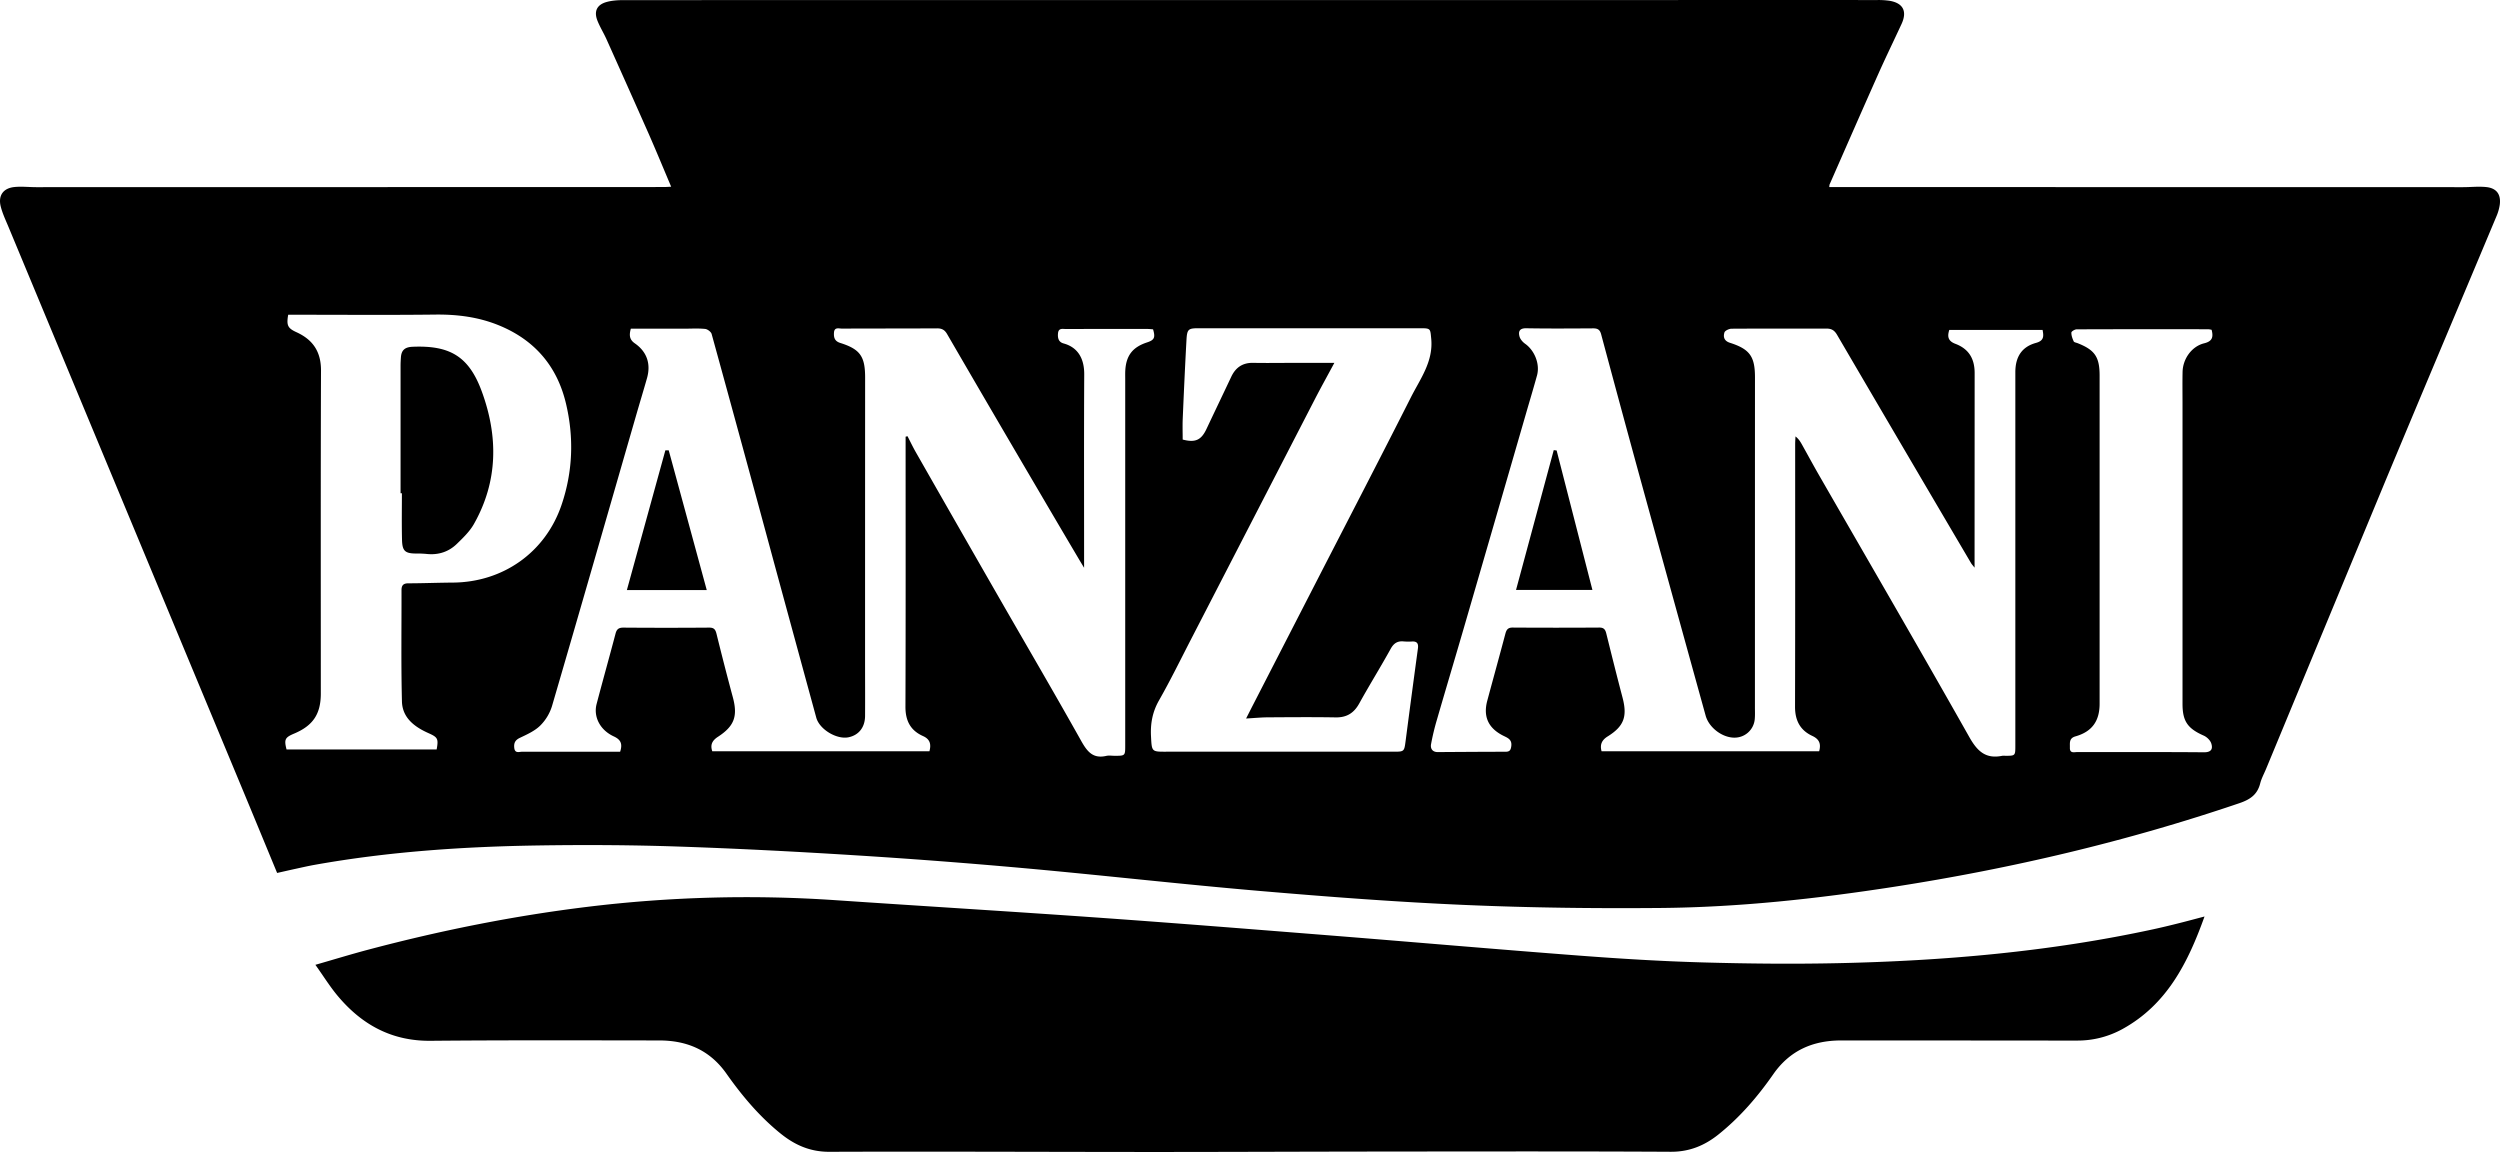 <svg id="Calque_1" data-name="Calque 1" xmlns="http://www.w3.org/2000/svg" viewBox="0 0 4077.34 1878.81"><path d="M4132.48,1531c-12.47-1.32-25.22.16-37.85.16q-511.3-.06-1022.6-.19h-11.14c.32-2.19.23-3.44.68-4.46,26.44-60.13,52.74-120.32,79.48-180.32,12.14-27.22,25.2-54,37.73-81.08,9.65-20.84,2.58-34.38-20-38a125.15,125.15,0,0,0-19.56-1.14q-178-.1-356,0-844,0-1688,.11c-9.32,0-19,.55-27.88,2.94-16.37,4.38-21.58,15.32-15.27,31,4.08,10.2,10,19.64,14.52,29.69q34.44,76.63,68.49,153.46c12.59,28.59,24.47,57.49,37.08,87.24-4.79.22-8.33.53-11.87.53q-511.92.15-1023.83.22c-11.81,0-23.74-1.44-35.41-.23-18.37,1.9-26.82,13.94-22.29,31.87,2.88,11.39,8.06,22.23,12.61,33.16q191.73,460.89,383.54,921.75c18.19,43.72,36.22,87.5,54.6,131.93,10.68-2.4,20.56-4.67,30.47-6.82s20-4.48,30-6.29c121.09-21.71,243.43-29.87,366.18-31.75,75.23-1.15,150.56-.77,225.75,1.74,97.25,3.23,194.47,8.31,291.59,14.39q138.94,8.7,277.64,21.24c127.46,11.54,254.65,26.06,382.16,36.94,111.19,9.5,222.57,18,334.05,22.77,106.12,4.58,212.5,5.84,318.74,4.89,127.72-1.14,254.61-15,380.81-34.58,191.5-29.74,379.5-73.93,563.14-136.4,17.55-6,29.11-14,33.73-32.12,2.1-8.23,6.35-15.91,9.64-23.84q97.63-235.68,195.34-471.34C4028.53,1865,4089,1722,4149.07,1578.67a74.75,74.75,0,0,0,5.4-18.73C4156.74,1543.11,4149.41,1532.77,4132.48,1531ZM733.08,2369.91c.68,26.71,20.49,41.53,43.25,51.68,15.06,6.73,16.58,9,13.34,26.68H544.88c-4.21-16.39-2.65-19.62,12.52-26,30.8-13,43.36-31.95,43.36-65.35,0-175.54-.33-351.08.31-526.61.11-30.7-13.07-50.27-39.94-62.56-14.45-6.6-16.59-11.17-13.58-28.51h14c75.29,0,150.58.62,225.86-.28,35.69-.42,70.13,3.89,103.21,17.32,58.37,23.69,95.33,66.32,109.91,127.51,13.28,55.75,11.28,111.4-7.2,165.7C967,2127,897.68,2175.63,815.72,2176.07c-24.12.13-48.24,1.17-72.35,1.19-8.21,0-11,3.62-11,11C732.5,2248.81,731.54,2309.39,733.08,2369.91ZM1912.8,1830.28c-.25,4.49-.11,9-.11,13.5v597.77c0,17,0,17-17.38,17-4.5,0-9.2-.84-13.47.15-21.67,5-31.16-6.95-40.91-24.35-44.94-80.18-91.41-159.49-137.17-239.2q-66.52-115.86-132.7-231.93c-4.81-8.44-9-17.25-13.44-25.89l-3.1.78v10.66c0,143.21.26,286.41-.27,429.62-.08,22.78,8,38.78,28.67,48,11.1,4.93,13.73,12.91,10.42,24.82H1239.22c-3.69-10.73,0-17.64,9.19-23.63,27-17.52,32.57-33.84,24.29-64.64q-13.85-51.45-26.57-103.22c-1.75-7.08-4.08-10.29-12-10.22q-70,.54-139.92,0c-7.46,0-10.82,2.43-12.72,9.63-10.09,38.33-20.83,76.5-30.9,114.83-5.49,20.89,5.51,42.58,27.93,52.94,11.21,5.18,14.73,11.78,10.42,25h-13.46c-48.69,0-97.37.14-146.06,0-5,0-12.07,3.28-13.15-6.18-.88-7.82,1.3-12.71,9.1-16.43,11.66-5.55,24.18-11.15,33.17-19.95a76.7,76.7,0,0,0,19.28-31.91c46.1-157.69,91.41-315.61,137-473.47,5.89-20.43,12.09-40.76,17.9-61.21,6.62-23.23,0-43.16-19.87-56.9-8.82-6.11-9.4-13.34-6.48-23.89h86.82c11.45,0,23-.73,34.31.39,3.91.38,9.69,4.71,10.68,8.32q51.26,186.15,101.64,372.54,34.44,126.6,69,253.15c5.25,19.17,33.35,35.94,52.58,32,16.63-3.42,26.84-16.13,27-34.6.2-30.28,0-60.56,0-90.83q0-230.77.09-461.53c0-34.31-8.2-46-40.65-56.22-9.21-2.9-10.7-9.06-10.12-16.94.69-9.32,8.13-6.39,13.15-6.41,51.55-.24,103.11-.09,154.66-.39,7.78-.05,12.5,2.11,16.65,9.26q72.95,125.73,146.59,251,33.8,57.69,67.85,115.23c2.63,4.45,5.32,8.86,9,15v-29.52c0-95.33-.29-190.67.22-286,.12-22.82-8.2-43.42-33.69-50.38-8.28-2.26-9.77-8.82-9.08-16.51.81-9.12,7.74-7,12.95-7,44.18-.18,88.37-.14,132.56-.12,3.23,0,6.46.41,9.52.62,4,13.47,2.12,17.44-9.77,21.33C1924.75,1792.05,1914.16,1805.73,1912.8,1830.28Zm477.25,453.36q-10.23,75.3-20.05,150.65c-2.26,17.34-2.25,17.58-19.45,17.58h-362c-2.86,0-5.73,0-8.59,0-24.32.12-23.9.1-25.21-25-1.1-20.91,2.37-39.9,13-58.62,18.79-33,35.47-67.17,52.89-100.93q100.89-195.55,201.73-391.12c9.69-18.77,20-37.23,31.38-58.45h-73.45c-19.62,0-39.26.33-58.88-.07-17.21-.34-28.65,7.49-35.82,22.73-13.41,28.46-27.05,56.81-40.47,85.27-8.56,18.12-18.33,22.47-38.74,17.1,0-11.44-.41-22.82.08-34.15,1.84-42.87,3.76-85.74,6.12-128.59,1-17.32,3-18.81,19.93-18.81q181,0,361.92,0c16.68,0,15.73,1,17.29,17.09,3.6,37.31-17.94,65.51-33.18,95.66-50.51,100-102.15,199.36-153.35,299q-51.57,100.33-103.13,200.69c-3.7,7.19-7.35,14.41-12.27,24.07,13.36-.75,24.48-1.85,35.6-1.91,36.82-.23,73.64-.54,110.45.09,18,.31,29.79-7,38.47-22.68,16.56-30,34.72-59.18,51.32-89.19,5.15-9.32,11.39-13.07,21.51-12a96.38,96.38,0,0,0,13.49.09C2389.06,2271.75,2391.1,2275.92,2390.05,2283.64Zm1008.13-498.52c-23.1,6.31-33.76,22.65-33.76,47.86q0,304.4,0,608.79c0,16.77,0,16.77-16.43,16.78a24.26,24.26,0,0,0-4.9,0c-26.85,5.49-40.56-7.19-53.67-30.42-80.58-142.75-163-284.45-244.76-426.54-9.58-16.64-18.7-33.54-28.06-50.31-2.69-4.8-5.5-9.53-10.75-13.61-.18,4.24-.53,8.48-.53,12.72,0,142.79.15,285.58-.21,428.37,0,22.1,8.29,38.11,28.14,47.36,10.73,5,14.8,12.16,11.18,25.06H2689.61c-2.92-10.53,0-18.08,10-24.27,26.72-16.65,32.22-32.64,24.16-63.32-9.14-34.77-17.85-69.67-26.51-104.57-1.58-6.37-4-9.65-11.4-9.6q-70.56.47-141.15,0c-8-.06-10.29,3.59-12.06,10.28-9.63,36.37-19.71,72.61-29.46,108.94-6.93,25.81,1.57,44.59,25.37,56.8,7.2,3.68,15.25,6,13.78,17.35-.86,6.63-2.69,9.18-9.57,9.18-36.81,0-73.62.32-110.43.52-8.73,0-12.13-5.77-10.86-12.89a392,392,0,0,1,9.67-40.21c14.54-50.21,29.55-100.29,44.14-150.48q50.61-174.13,101-348.34c6-20.76,12.25-41.47,18-62.3,5.11-18.41-3.83-40.74-19.38-51.71-3.95-2.8-7.95-7.35-9.15-11.84-2.17-8.12-.08-13.63,11-13.44,36.41.65,72.83.38,109.24.15,7.24,0,10.89,2.18,12.88,9.65q31.56,117.81,63.79,235.46,53.12,193.32,106.65,386.51c5.42,19.6,27.24,36.14,47.44,35.91a33,33,0,0,0,32.56-29.16c.75-6.87.37-13.89.38-20.84q0-268.8.08-537.59c0-33.91-8.33-46-40.79-56.38-9.54-3-11.25-9.58-9-16.89.92-3,7.57-6.07,11.64-6.09,51.54-.34,103.09,0,154.63-.22,8.46,0,13.1,2.87,17.38,10.18q109,186.36,218.58,372.37c1.12,1.91,2.72,3.55,5.71,7.39,0-8.59,0-14.54,0-20.5l.12-297c0-23.48-9.74-39.37-31.35-47.54-11.71-4.43-13.64-11.38-10-22.69h152.16C3410.73,1774,3411.45,1781.5,3398.18,1785.12Zm238.9,99q0,244.9,0,489.82c0,28.29,8.4,40.13,34.58,51.68,5.11,2.25,10.63,7.6,12.3,12.71,2.92,9,.1,14.6-12,14.49-68.74-.59-137.49-.23-206.24-.38-5.06,0-12.63,2.68-12.34-7,.22-7.43-1.86-15.46,9.12-18.58,27-7.65,39.35-25,39.35-53.16q0-267.61,0-535.24c0-30.34-7.68-41.69-35.74-52.82-2.27-.91-5.76-1.36-6.51-3-2.05-4.5-3.94-9.56-3.8-14.34.05-1.92,5.54-5.27,8.57-5.28,71.61-.28,143.22-.21,214.83-.15a33.57,33.57,0,0,1,5.34.94c3.17,12.26.91,18.79-12.16,22-20.39,5-34.79,25.45-35.21,46.76C3636.82,1849.78,3637.08,1867,3637.08,1884.16Z" transform="translate(-77.53 -1225.9)"/><path d="M3589.78,2741.4c-169.28,36.71-341,51.58-513.76,55.35-74,1.61-148.05.87-222-1.23-67-1.9-133.94-6-200.77-11.09-135.74-10.31-271.37-22.16-407.08-32.95-125.91-10-251.83-20.08-377.82-29-142.33-10.08-284.76-18.7-427.11-28.36a2143.77,2143.77,0,0,0-405.32,10.73c-120.79,14.73-239.79,38.62-357.36,69.78-27.95,7.41-55.61,15.89-86.65,24.81,13.24,18.61,23.58,35.33,36.05,50.29,39.37,47.24,88.26,74.24,151.83,73.65,124.37-1.16,248.76-.7,373.14-.57,45.11.05,82.34,15.78,109.35,54.12,25.45,36.11,53.87,69.94,88.55,97.88,23.15,18.64,48.15,29.72,79.42,29.6,175.51-.67,351,.25,526.53.29,125.59,0,251.19-.6,376.78-.71,156.3-.13,312.59-.49,468.88.37,30.2.16,54.92-10,77.55-28.05,35.07-28,64.14-61.78,89.63-98.41,27-38.78,64.53-55,110.17-55.08,128.48-.14,256.95.21,385.42.19a151.49,151.49,0,0,0,74-18.85c72.58-40,106.68-108.09,133.76-183.51-14.77,3.88-28.05,7.5-41.4,10.83C3617.67,2735,3603.76,2738.36,3589.78,2741.4Z" transform="translate(-77.53 -1225.9)"/><path d="M1162.71,1960.31c-20.86,75.75-41.72,151.49-62.77,227.9h130.25l-62-227.82Z" transform="translate(-77.53 -1225.9)"/><path d="M2611.59,1960q-30.75,114-61.5,228h124.55l-58.34-227.37Z" transform="translate(-77.53 -1225.9)"/><path d="M733.2,2106.38c.44,18.32,5.13,22.17,22.85,22.29a165.84,165.84,0,0,1,17.13.67c19.06,2.07,35.93-3.26,49.49-16.45,10.17-9.89,20.9-20.18,27.78-32.34,39.52-69.81,39.73-143.05,12.77-216.42-21.05-57.28-52.28-75.23-112.8-72.68-12.32.52-18.15,5.31-19,17.08-.32,4.48-.58,9-.59,13.45q0,104.19,0,208.39H733C733,2055.71,732.58,2081.05,733.2,2106.38Z" transform="translate(-77.53 -1225.9)"/></svg>